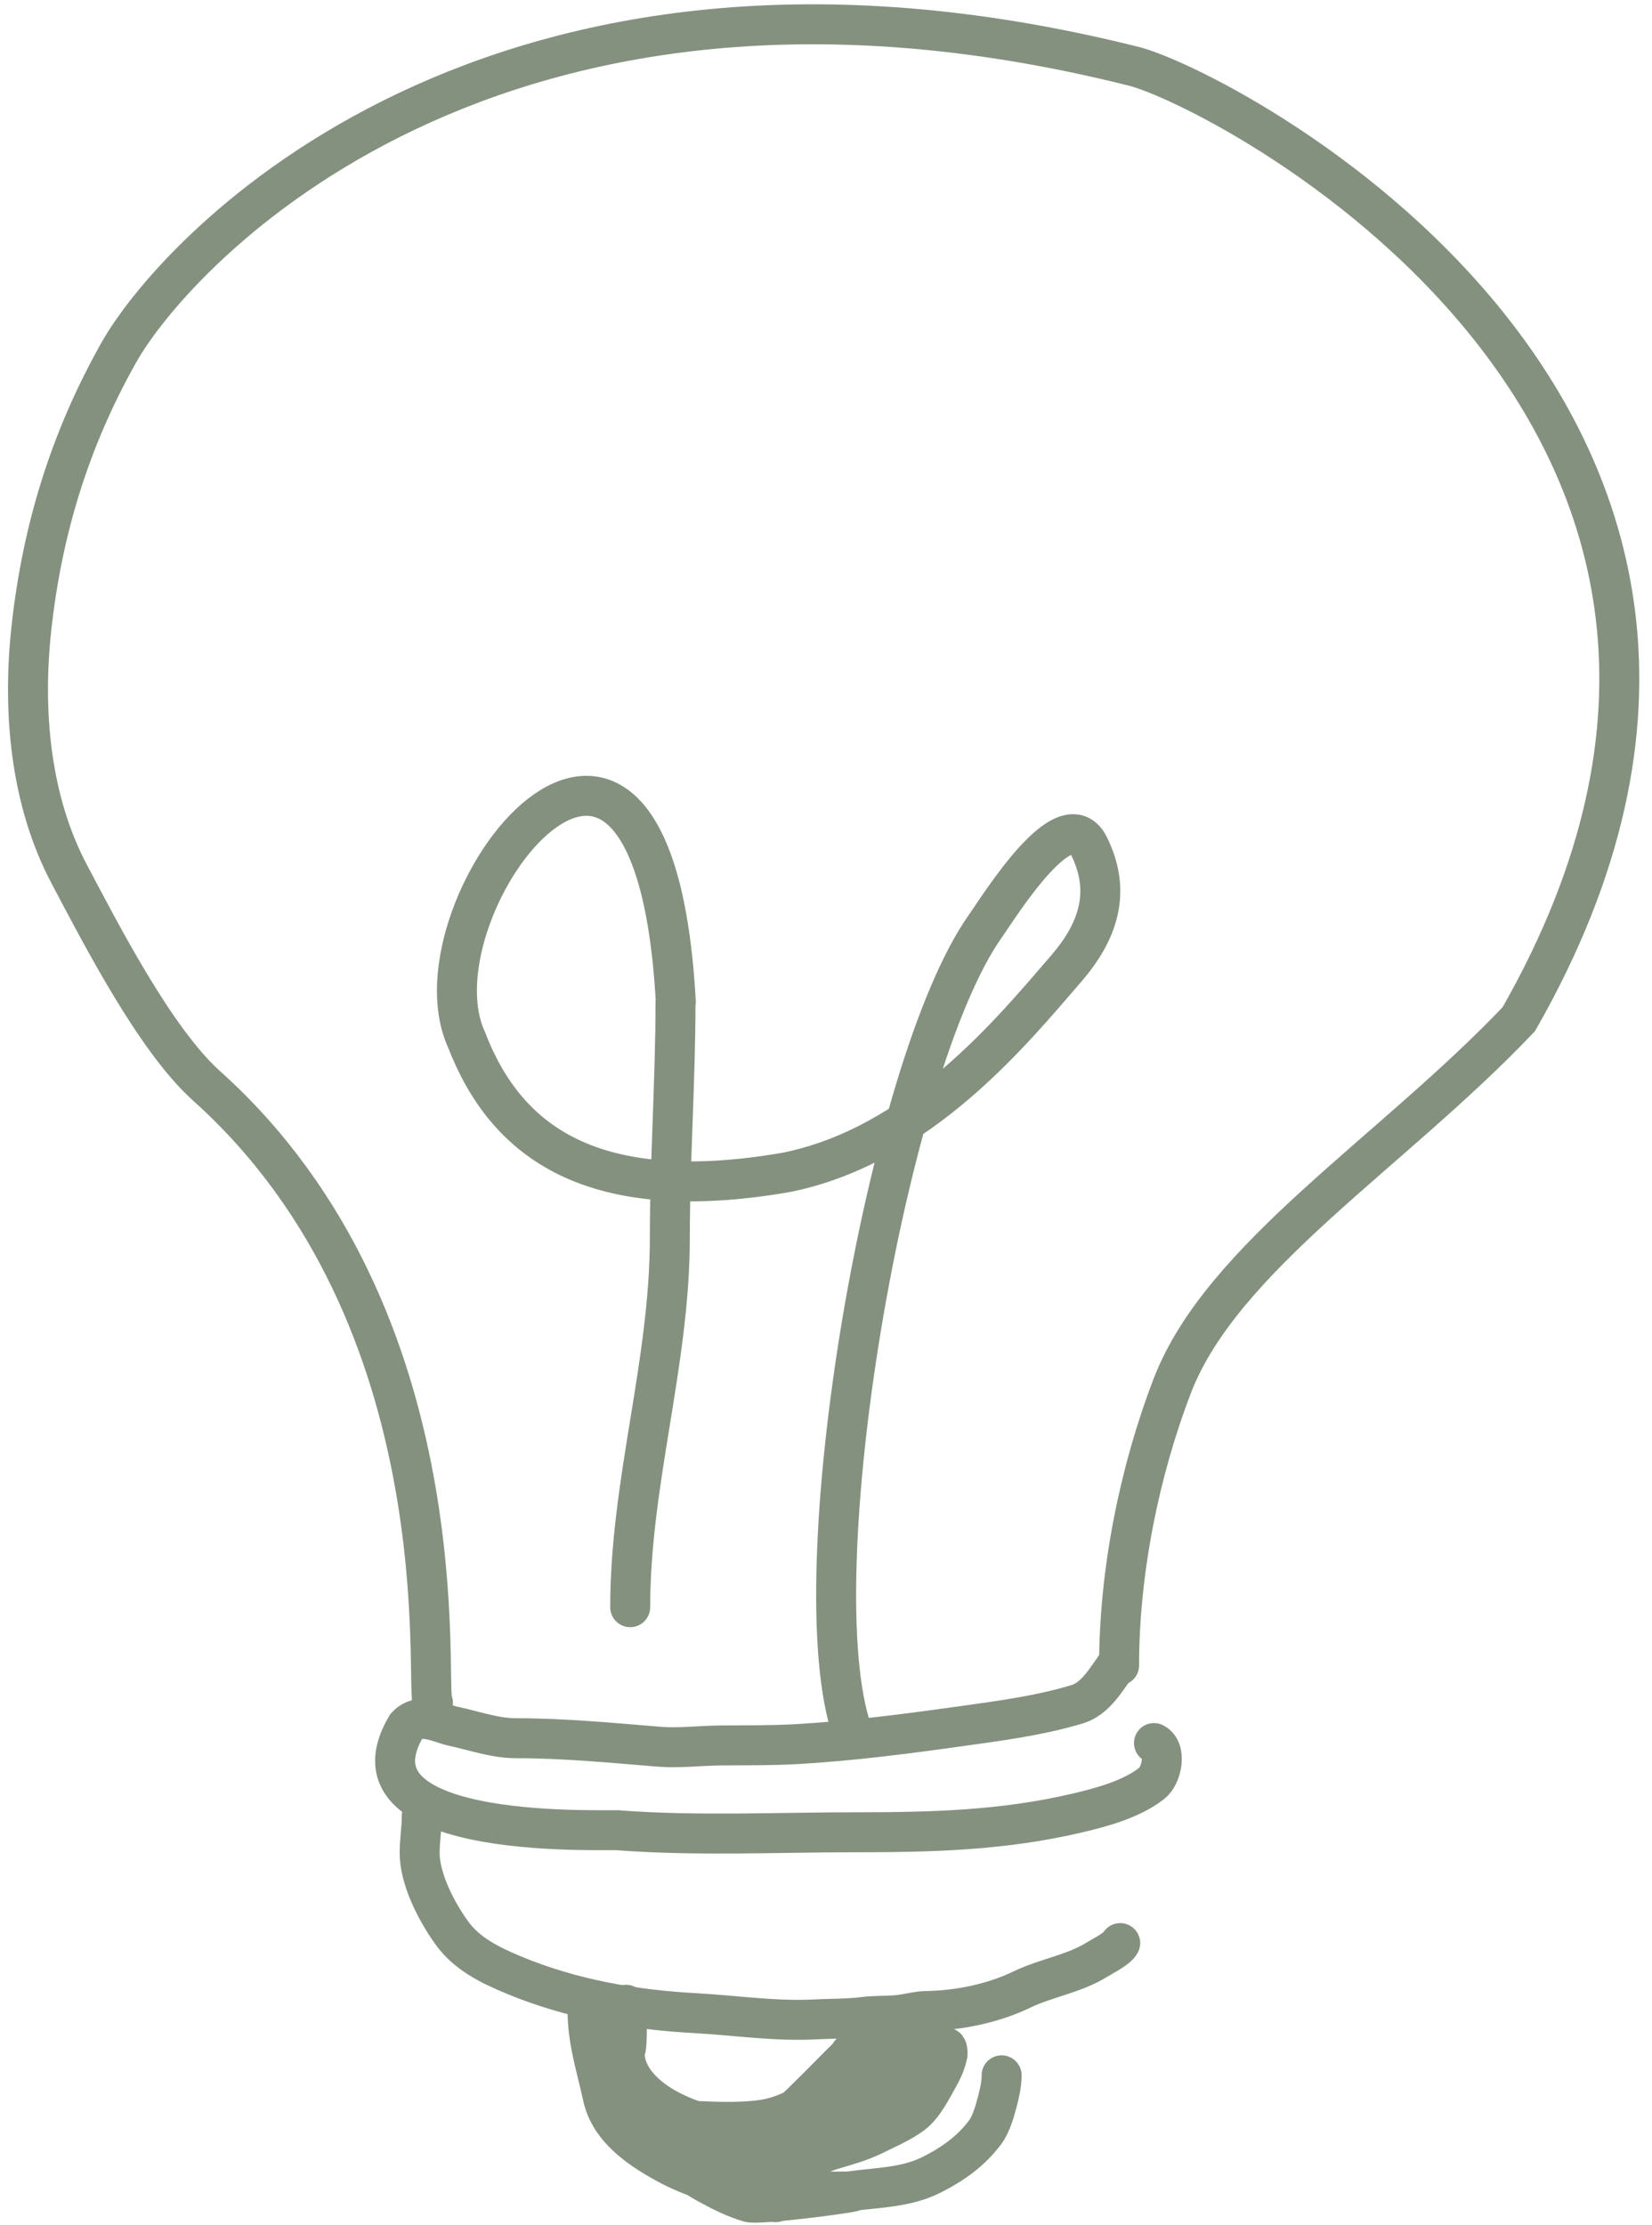 <?xml version="1.0" encoding="UTF-8"?> <svg xmlns="http://www.w3.org/2000/svg" width="124" height="167" viewBox="0 0 124 167" fill="none"><path d="M47.303 120.633C47.303 111.236 50.279 102.297 50.279 92.887C50.279 87.021 50.704 81.104 50.704 75.201M50.727 75.201C49.005 43.999 30.5 68 35 78C37.995 85.786 44.5 90.5 59 88C69 86 76.003 77.359 80.032 72.698C82.397 69.961 83.47 66.964 81.732 63.488C79.975 59.975 74.993 68.055 73.963 69.51C66.538 79.992 59.974 118.499 63.974 129.999" stroke="#84917F" stroke-width="3" stroke-linecap="round"></path><path d="M32.5 127.814C31.808 127.107 35 98.999 15.5 81.499C11.65 78.044 7.594 70.134 5.206 65.628C2.256 60.062 1.679 53.35 2.358 47.144C3.165 39.768 5.248 32.976 8.915 26.465C13.244 18.777 37 -7 84.897 4.925C90.952 6.216 140 30.999 114 76.499C104.5 86.499 91.717 94.353 88 103.999C85.514 110.451 84 118.019 84 125" stroke="#84917F" stroke-width="3" stroke-linecap="round"></path><path d="M83.903 124.856C83.064 125.974 82.271 127.493 80.836 127.923C78.01 128.771 75.073 129.156 72.158 129.562C68.072 130.133 63.934 130.675 59.8 130.91C57.884 131.019 55.975 130.991 54.058 131.01C52.494 131.026 50.991 131.229 49.423 131.101C45.846 130.808 42.329 130.467 38.734 130.467C37.137 130.467 35.563 129.897 34 129.562C32.982 129.344 31.501 128.457 30.501 129.562C25.216 138.48 46.447 137.233 46.512 137.385M46.497 137.385C52.383 137.82 58.371 137.526 64.275 137.526C69.971 137.526 75.306 137.389 80.876 136.078C82.718 135.645 84.921 135.045 86.437 133.866C87.222 133.255 87.605 131.323 86.618 130.829" stroke="#84917F" stroke-width="3" stroke-linecap="round"></path><path d="M31.659 136.283C31.659 137.221 31.5 138.131 31.5 139.072C31.5 141.047 32.752 143.454 33.89 145.047C35.026 146.637 36.732 147.478 38.547 148.234C42.854 150.029 47.495 150.849 52.179 151.102C55.155 151.263 58.209 151.733 61.2 151.571C62.382 151.508 63.664 151.537 64.838 151.385C65.742 151.269 66.647 151.337 67.547 151.226C68.209 151.145 68.862 150.954 69.53 150.943C71.932 150.903 74.531 150.379 76.701 149.332C78.539 148.444 80.644 148.158 82.402 147.048C82.794 146.8 83.871 146.269 84.084 145.844" stroke="#84917F" stroke-width="3" stroke-linecap="round"></path><path d="M75.183 155.769C75.183 156.458 75.022 157.129 74.847 157.793C74.662 158.502 74.384 159.455 73.943 160.047C72.879 161.475 71.474 162.461 69.895 163.25C68.031 164.182 65.904 164.193 63.882 164.462C62.236 164.682 60.562 165.035 58.962 164.439C58.689 164.338 58.139 164.159 57.933 163.93C57.768 163.746 59.451 162.805 59.595 162.718C60.509 162.167 61.53 161.625 62.56 161.323C63.548 161.033 64.619 160.732 65.544 160.276C66.505 159.802 67.606 159.334 68.467 158.697C69.31 158.073 69.921 156.831 70.423 155.943C70.752 155.361 70.969 154.877 71.116 154.236C71.144 154.115 71.11 153.538 70.969 153.722C69.557 155.558 67.851 156.853 65.773 157.857C64.854 158.302 63.865 158.736 62.854 158.908C61.789 159.09 60.704 159.06 59.632 159.156C59.301 159.186 58.318 159.312 58.649 159.312C58.948 159.312 59.182 159.043 59.439 158.89C60.455 158.285 61.455 157.656 62.487 157.077C64.63 155.874 66.918 154.973 69.082 153.813C69.337 153.677 69.933 153.51 69.89 153.125C69.843 152.703 69.279 152.19 68.858 152.372C68.115 152.693 67.47 153.225 66.801 153.667C65.633 154.438 64.393 155.013 63.175 155.686C62.522 156.048 64.122 154.526 64.667 154.015C64.734 153.952 65.692 153.125 65.42 153.125C64.453 153.125 58.81 159.835 57.933 160.249M56.754 160.579C57.755 160.54 62.754 155.209 63.496 154.529C63.569 154.463 64.159 153.652 63.882 154.098C62.295 156.658 60.086 158.784 56.965 159.142C55.479 159.313 53.925 159.273 52.435 159.202C51.332 159.149 50.221 159.099 49.121 159.009C48.656 158.971 48.281 158.825 47.9 158.559C47.029 157.953 51.967 160.255 52 159.142C47.037 157.357 46.706 154.548 46.959 153.818C47.098 153.416 47.052 150.939 47 150.5C46.967 150.221 46.843 152.09 46.633 152.005C46.329 151.883 45.995 151.791 45.674 151.73C45.439 151.685 45.467 152.04 45.435 152.198C45.247 153.122 45.062 154.455 45.43 155.365C45.855 156.413 46.551 157.275 47.321 158.091C48.316 159.146 49.767 159.862 51.053 160.483C52.222 161.047 53.262 161.975 54.551 162.273C56.947 162.826 59.411 161.766 61.009 159.964C61.476 159.437 61.701 158.832 61.715 158.137C61.72 157.924 61.608 158.174 61.541 158.266C60.178 160.133 57.98 161.882 55.574 161.745C55.008 161.713 54.365 161.674 53.867 161.369C53.52 161.157 52.554 160.451 52.94 160.579C55.068 161.289 57.455 161.086 59.641 160.735C59.81 160.708 60.74 160.583 60.196 160.249C59.956 160.1 59.412 160.463 59.251 160.552C58.083 161.195 56.962 162.31 56.299 163.48C56.035 163.947 56.238 164.522 56.263 165.022C56.268 165.13 56.094 164.903 56.065 164.88C55.512 164.44 54.925 164.043 54.307 163.7C52.91 162.926 51.316 162.379 50.062 161.382C48.943 160.494 47.878 159.727 47.037 158.541C46.039 157.136 45.573 155.337 44.985 153.735C44.647 152.814 44.363 151.945 44.182 150.995C44.023 150.163 44.125 151.635 44.136 151.803C44.26 153.672 44.851 155.534 45.242 157.357C45.755 159.75 47.968 161.26 49.965 162.36C52.136 163.555 54.286 164.117 56.754 164.279C57.384 164.32 57.996 164.361 58.631 164.361C59.056 164.361 59.482 164.361 59.907 164.361C60.085 164.361 60.44 164.184 60.44 164.361C60.44 164.565 64.118 164.468 64 164.5C63.342 164.679 56.93 165.496 56.244 165.298C55.145 164.979 54.141 164.468 53.142 163.921C52.207 163.408 51.354 162.823 50.516 162.167C50.143 161.875 49.82 161.622 49.571 161.222" stroke="#84917F" stroke-width="3" stroke-linecap="round"></path><path d="M58.211 165.291V165.25" stroke="#84917F" stroke-width="3" stroke-linecap="round"></path></svg> 